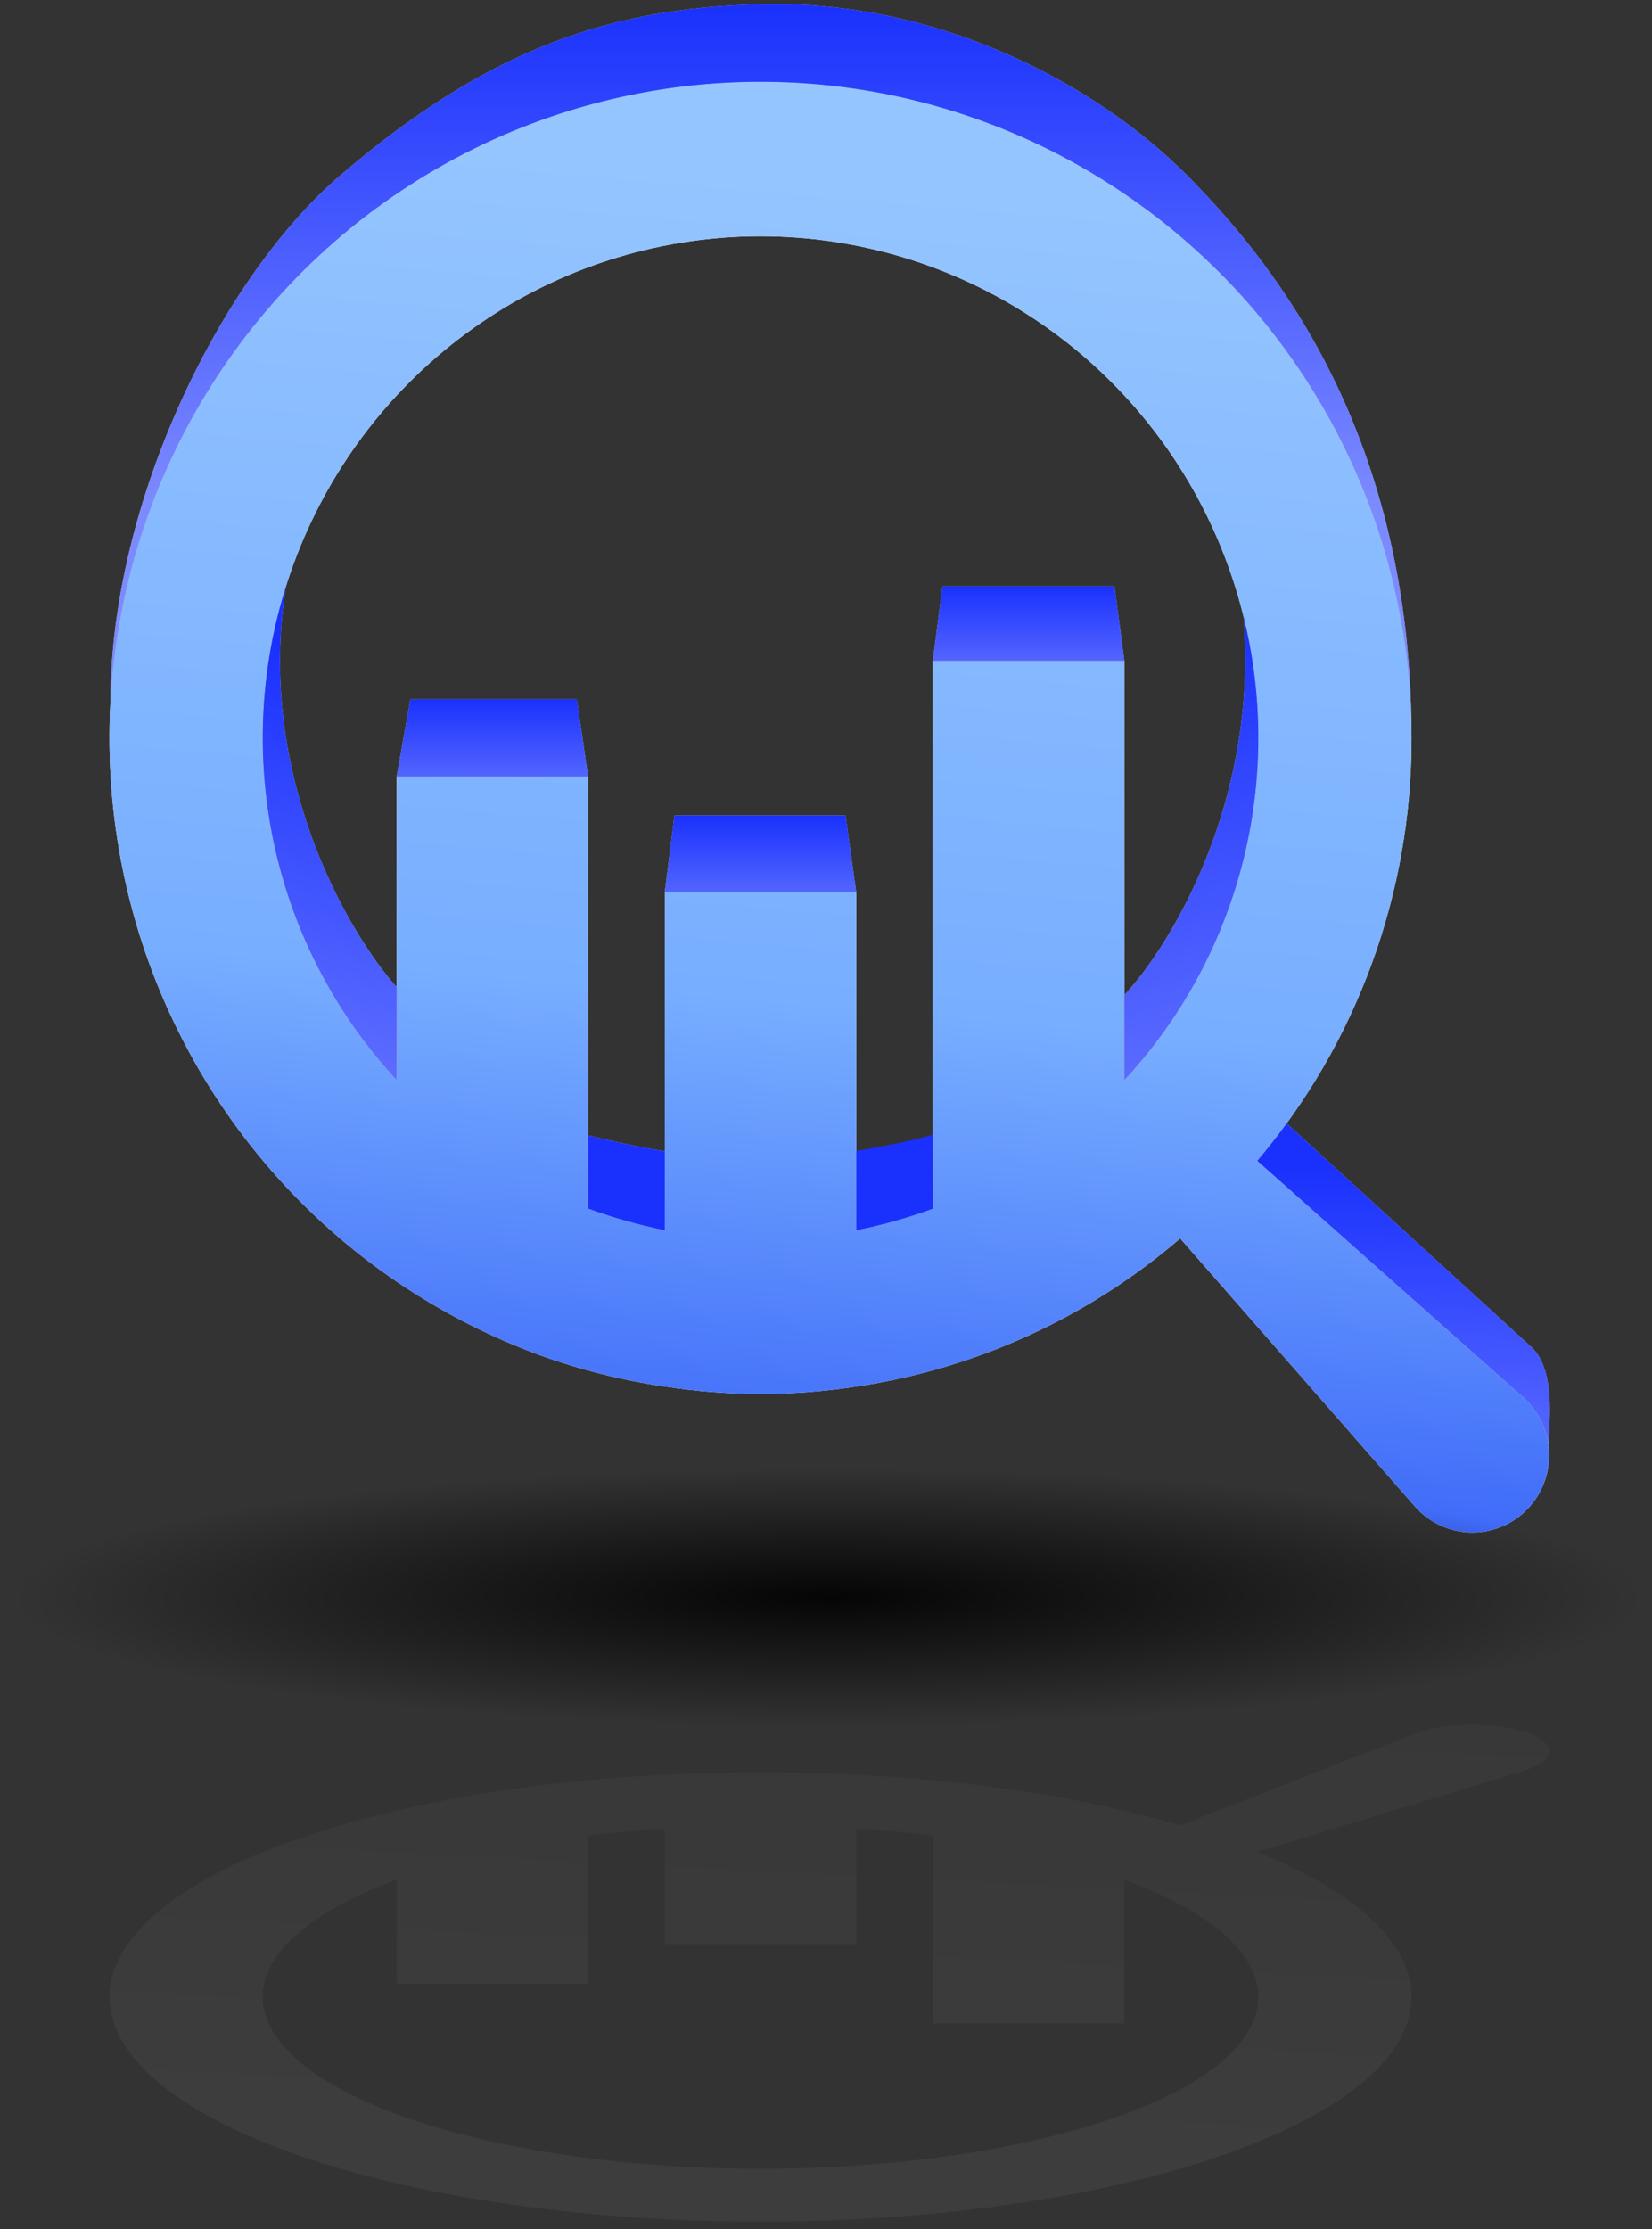 <svg width="86" height="116" viewBox="0 0 86 116" fill="none" xmlns="http://www.w3.org/2000/svg">
<rect x="0" y="0" width="86" height="116" fill="#333333" stroke="none"/>
<path d="M79.291 92.164L65.449 96.378C70.644 98.48 73.493 101.154 73.481 103.917C73.484 105.935 71.972 107.92 69.094 109.677C66.215 111.434 62.066 112.904 57.053 113.944C52.039 114.984 46.33 115.559 40.482 115.612C34.634 115.665 28.845 115.195 23.68 114.247C18.514 113.3 14.148 111.907 11.005 110.204C7.862 108.502 6.05 106.547 5.745 104.531C5.44 102.516 6.653 100.507 9.265 98.701C11.877 96.894 15.8 95.352 20.651 94.224C22.978 93.683 25.489 93.241 28.127 92.91C30.228 92.651 32.398 92.464 34.606 92.353C37.91 92.179 41.271 92.179 44.574 92.353C50.803 92.67 56.647 93.585 61.438 94.994L73.653 90.218C73.763 90.175 73.881 90.135 74.005 90.096C74.799 89.855 75.84 89.731 76.897 89.754C77.421 89.766 77.933 89.812 78.404 89.892C78.875 89.971 79.297 90.082 79.644 90.218C79.991 90.354 80.257 90.512 80.427 90.683C80.597 90.854 80.668 91.035 80.635 91.216C80.603 91.397 80.467 91.573 80.237 91.736C80.006 91.898 79.685 92.044 79.291 92.164ZM34.606 101.166V95.139C33.251 95.233 31.918 95.362 30.619 95.524V103.229H20.651V97.815C17.203 99.089 14.909 100.682 14.051 102.399C13.192 104.117 13.807 105.883 15.819 107.482C17.831 109.08 21.152 110.441 25.376 111.397C29.599 112.353 34.54 112.862 39.59 112.862C44.641 112.862 49.582 112.353 53.805 111.397C58.028 110.441 61.35 109.08 63.362 107.482C65.374 105.883 65.989 104.117 65.13 102.399C64.271 100.682 61.977 99.089 58.529 97.815V105.293H48.562V95.524C47.262 95.362 45.93 95.233 44.574 95.139V101.166L34.606 101.166Z" fill="url(#paint0_linear)" fill-opacity="0.08"/>
<path d="M79.291 72.711L65.449 60.41C70.644 54.273 73.493 46.47 73.481 38.406C73.484 32.514 71.972 26.721 69.094 21.592C66.215 16.463 62.066 12.172 57.053 9.136C52.039 6.1 46.33 4.423 40.482 4.268C34.634 4.113 28.845 5.486 23.68 8.252C18.514 11.018 14.148 15.083 11.005 20.053C7.862 25.022 6.05 30.727 5.745 36.611C5.44 42.495 6.653 48.358 9.265 53.63C11.877 58.902 15.8 63.403 20.651 66.696C22.978 68.277 25.489 69.565 28.127 70.531C30.228 71.289 32.398 71.834 34.606 72.157C37.91 72.666 41.271 72.666 44.574 72.157C50.803 71.233 56.647 68.562 61.438 64.448L73.653 78.39C73.763 78.515 73.881 78.633 74.005 78.745C74.799 79.451 75.84 79.81 76.897 79.743C77.421 79.711 77.933 79.574 78.404 79.342C78.875 79.11 79.297 78.786 79.644 78.39C79.991 77.994 80.257 77.533 80.427 77.033C80.597 76.533 80.668 76.004 80.635 75.477C80.603 74.95 80.467 74.434 80.237 73.959C80.006 73.485 79.685 73.061 79.291 72.711ZM34.606 46.435V64.025C33.251 63.752 31.918 63.376 30.619 62.901V40.412H20.651V56.215C17.203 52.498 14.909 47.847 14.051 42.834C13.192 37.821 13.807 32.665 15.819 27.999C17.831 23.334 21.152 19.362 25.376 16.572C29.599 13.782 34.54 12.295 39.59 12.295C44.641 12.295 49.582 13.782 53.805 16.572C58.028 19.362 61.35 23.334 63.362 27.999C65.374 32.665 65.989 37.821 65.13 42.834C64.271 47.847 61.977 52.498 58.529 56.215V34.388H48.562V62.901C47.262 63.376 45.93 63.752 44.574 64.025V46.435L34.606 46.435Z" fill="white"/>
<path d="M79.291 72.711L65.449 60.41C70.644 54.273 73.493 46.47 73.481 38.406C73.484 32.514 71.972 26.721 69.094 21.592C66.215 16.463 62.066 12.172 57.053 9.136C52.039 6.1 46.33 4.423 40.482 4.268C34.634 4.113 28.845 5.486 23.68 8.252C18.514 11.018 14.148 15.083 11.005 20.053C7.862 25.022 6.05 30.727 5.745 36.611C5.44 42.495 6.653 48.358 9.265 53.63C11.877 58.902 15.8 63.403 20.651 66.696C22.978 68.277 25.489 69.565 28.127 70.531C30.228 71.289 32.398 71.834 34.606 72.157C37.91 72.666 41.271 72.666 44.574 72.157C50.803 71.233 56.647 68.562 61.438 64.448L73.653 78.39C73.763 78.515 73.881 78.633 74.005 78.745C74.799 79.451 75.84 79.81 76.897 79.743C77.421 79.711 77.933 79.574 78.404 79.342C78.875 79.11 79.297 78.786 79.644 78.39C79.991 77.994 80.257 77.533 80.427 77.033C80.597 76.533 80.668 76.004 80.635 75.477C80.603 74.95 80.467 74.434 80.237 73.959C80.006 73.485 79.685 73.061 79.291 72.711ZM34.606 46.435V64.025C33.251 63.752 31.918 63.376 30.619 62.901V40.412H20.651V56.215C17.203 52.498 14.909 47.847 14.051 42.834C13.192 37.821 13.807 32.665 15.819 27.999C17.831 23.334 21.152 19.362 25.376 16.572C29.599 13.782 34.54 12.295 39.59 12.295C44.641 12.295 49.582 13.782 53.805 16.572C58.028 19.362 61.35 23.334 63.362 27.999C65.374 32.665 65.989 37.821 65.13 42.834C64.271 47.847 61.977 52.498 58.529 56.215V34.388H48.562V62.901C47.262 63.376 45.93 63.752 44.574 64.025V46.435L34.606 46.435Z" fill="url(#paint1_linear)"/>
<path d="M14.053 42.834C14.912 47.847 17.206 52.498 20.653 56.215V51.374C18.076 48.493 13.316 40.286 14.888 30.507C13.638 34.477 13.346 38.704 14.053 42.834Z" fill="#C4C4C4"/>
<path d="M14.053 42.834C14.912 47.847 17.206 52.498 20.653 56.215V51.374C18.076 48.493 13.316 40.286 14.888 30.507C13.638 34.477 13.346 38.704 14.053 42.834Z" fill="url(#paint2_linear)"/>
<path d="M20.648 40.412H30.616L30.027 36.388H21.367L20.648 40.412Z" fill="#C4C4C4"/>
<path d="M20.648 40.412H30.616L30.027 36.388H21.367L20.648 40.412Z" fill="url(#paint3_linear)"/>
<path d="M30.621 62.901C31.92 63.376 33.253 63.752 34.608 64.025V59.914C33.417 59.738 31.454 59.289 30.621 59.086V62.901Z" fill="#C4C4C4"/>
<path d="M30.621 62.901C31.92 63.376 33.253 63.752 34.608 64.025V59.914C33.417 59.738 31.454 59.289 30.621 59.086V62.901Z" fill="#1A31FD"/>
<path d="M34.605 46.435L44.573 46.435L44.015 42.434H35.113L34.605 46.435Z" fill="#C4C4C4"/>
<path d="M34.605 46.435L44.573 46.435L44.015 42.434H35.113L34.605 46.435Z" fill="url(#paint4_linear)"/>
<path d="M44.574 64.025C45.929 63.752 47.262 63.376 48.561 62.901V59.048C47.502 59.375 45.462 59.751 44.574 59.898V64.025Z" fill="#1A31FD"/>
<path d="M48.562 34.388H58.531L58.015 30.505H49.063L48.562 34.388Z" fill="#C4C4C4"/>
<path d="M48.562 34.388H58.531L58.015 30.505H49.063L48.562 34.388Z" fill="url(#paint5_linear)"/>
<path d="M58.531 56.215C61.979 52.498 64.273 47.847 65.132 42.834C65.749 39.229 65.605 35.55 64.727 32.032C65.543 41.665 60.936 49.214 58.531 51.784V56.215Z" fill="#C4C4C4"/>
<path d="M58.531 56.215C61.979 52.498 64.273 47.847 65.132 42.834C65.749 39.229 65.605 35.55 64.727 32.032C65.543 41.665 60.936 49.214 58.531 51.784V56.215Z" fill="url(#paint6_linear)"/>
<path d="M65.449 60.41L79.292 72.711C79.685 73.061 80.006 73.485 80.237 73.96C80.446 74.391 80.577 74.856 80.624 75.333C80.558 74.525 81.086 71.619 79.835 70.208L66.978 58.463C66.494 59.129 65.984 59.778 65.449 60.41Z" fill="#C4C4C4"/>
<path d="M65.449 60.41L79.292 72.711C79.685 73.061 80.006 73.485 80.237 73.96C80.446 74.391 80.577 74.856 80.624 75.333C80.558 74.525 81.086 71.619 79.835 70.208L66.978 58.463C66.494 59.129 65.984 59.778 65.449 60.41Z" fill="url(#paint7_linear)"/>
<path d="M73.482 38.308C73.468 32.45 71.957 26.693 69.094 21.592C66.215 16.463 62.067 12.172 57.053 9.136C52.039 6.1 46.331 4.423 40.483 4.268C34.634 4.113 28.846 5.486 23.681 8.252C18.515 11.018 14.149 15.083 11.006 20.053C7.863 25.022 6.051 30.727 5.746 36.611C5.746 26.054 11.566 14.392 17.704 9.136C25.377 2.565 31.93 0.218 40.483 0.218C49.035 0.218 57.059 4.353 61.807 9.136C66.546 13.909 73.453 22.766 73.482 38.308Z" fill="#C4C4C4"/>
<path d="M73.482 38.308C73.468 32.45 71.957 26.693 69.094 21.592C66.215 16.463 62.067 12.172 57.053 9.136C52.039 6.1 46.331 4.423 40.483 4.268C34.634 4.113 28.846 5.486 23.681 8.252C18.515 11.018 14.149 15.083 11.006 20.053C7.863 25.022 6.051 30.727 5.746 36.611C5.746 26.054 11.566 14.392 17.704 9.136C25.377 2.565 31.93 0.218 40.483 0.218C49.035 0.218 57.059 4.353 61.807 9.136C66.546 13.909 73.453 22.766 73.482 38.308Z" fill="url(#paint8_linear)"/>
<ellipse cx="43.136" cy="83.12" rx="42.41" ry="6.738" fill="url(#paint9_radial)"/>
<defs>
<linearGradient id="paint0_linear" x1="39.175" y1="144.715" x2="42.243" y2="84.853" gradientUnits="userSpaceOnUse">
<stop stop-color="white"/>
<stop offset="1" stop-color="white" stop-opacity="0.261"/>
</linearGradient>
<linearGradient id="paint1_linear" x1="35.009" y1="8.646" x2="28.92" y2="78.509" gradientUnits="userSpaceOnUse">
<stop stop-color="#94C5FF"/>
<stop offset="0.609" stop-color="#78AEFF"/>
<stop offset="1" stop-color="#3862F8"/>
</linearGradient>
<linearGradient id="paint2_linear" x1="18.68" y1="34.557" x2="11.156" y2="63.854" gradientUnits="userSpaceOnUse">
<stop stop-color="#1A31FD"/>
<stop offset="0" stop-color="#1A31FD"/>
<stop offset="1" stop-color="#7C8AFF"/>
</linearGradient>
<linearGradient id="paint3_linear" x1="25.632" y1="36.388" x2="25.632" y2="43.254" gradientUnits="userSpaceOnUse">
<stop stop-color="#1A31FD"/>
<stop offset="0" stop-color="#1A31FD"/>
<stop offset="1" stop-color="#7C8AFF"/>
</linearGradient>
<linearGradient id="paint4_linear" x1="39.59" y1="42.434" x2="39.59" y2="49.262" gradientUnits="userSpaceOnUse">
<stop stop-color="#1A31FD"/>
<stop offset="0" stop-color="#1A31FD"/>
<stop offset="1" stop-color="#7C8AFF"/>
</linearGradient>
<linearGradient id="paint5_linear" x1="53.547" y1="30.505" x2="53.547" y2="37.132" gradientUnits="userSpaceOnUse">
<stop stop-color="#1A31FD"/>
<stop offset="0" stop-color="#1A31FD"/>
<stop offset="1" stop-color="#7C8AFF"/>
</linearGradient>
<linearGradient id="paint6_linear" x1="61.06" y1="33.178" x2="69.348" y2="65.202" gradientUnits="userSpaceOnUse">
<stop stop-color="#1A31FD"/>
<stop offset="0" stop-color="#1A31FD"/>
<stop offset="1" stop-color="#7C8AFF"/>
</linearGradient>
<linearGradient id="paint7_linear" x1="75.492" y1="60.85" x2="74.849" y2="84.108" gradientUnits="userSpaceOnUse">
<stop stop-color="#1A31FD"/>
<stop offset="0" stop-color="#1A31FD"/>
<stop offset="1" stop-color="#7C8AFF"/>
</linearGradient>
<linearGradient id="paint8_linear" x1="39.614" y1="0.218" x2="39.614" y2="26.008" gradientUnits="userSpaceOnUse">
<stop stop-color="#1A31FD"/>
<stop offset="0" stop-color="#1A31FD"/>
<stop offset="1" stop-color="#7C8AFF"/>
</linearGradient>
<radialGradient id="paint9_radial" cx="0" cy="0" r="1" gradientUnits="userSpaceOnUse" gradientTransform="translate(43.136 83.12) rotate(90) scale(6.738 42.41)">
<stop stop-opacity="0.9"/>
<stop offset="1" stop-opacity="0"/>
</radialGradient>
</defs>
</svg>
